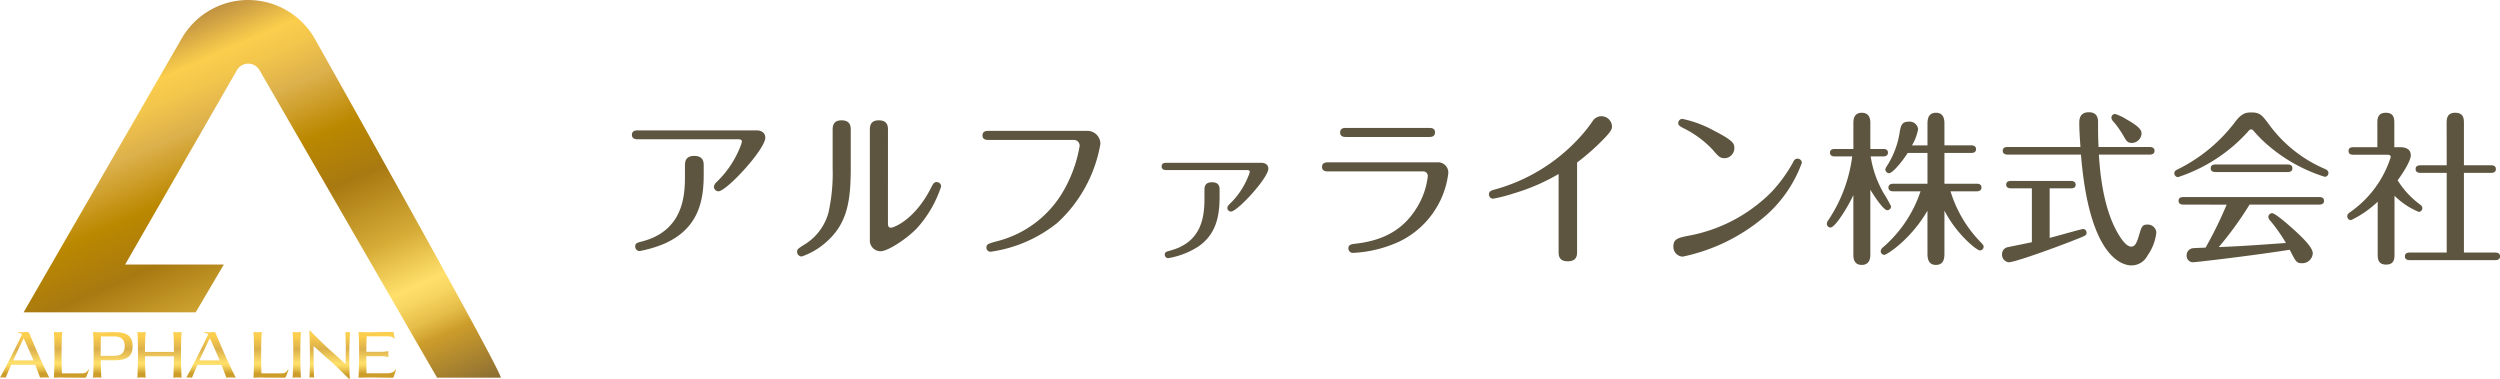 <svg id="alphalinelogo" xmlns="http://www.w3.org/2000/svg" xmlns:xlink="http://www.w3.org/1999/xlink" width="334.02" height="50.66" viewBox="0 0 334.02 50.66">
  <defs>
    <linearGradient id="linear-gradient" x1="0.5" x2="0.5" y2="1" gradientUnits="objectBoundingBox">
      <stop offset="0" stop-color="#fbce4d"/>
      <stop offset="0.1" stop-color="#fbce4d"/>
      <stop offset="0.17" stop-color="#f3c64c"/>
      <stop offset="0.38" stop-color="#dcb04b"/>
      <stop offset="0.68" stop-color="#ffe06a"/>
      <stop offset="0.74" stop-color="#f8d761"/>
      <stop offset="0.82" stop-color="#e5bd49"/>
      <stop offset="0.91" stop-color="#cd9d2b"/>
      <stop offset="1" stop-color="#cd9d2b"/>
    </linearGradient>
    <linearGradient id="linear-gradient-10" x1="0.338" y1="0.047" x2="0.903" y2="1.058" gradientUnits="objectBoundingBox">
      <stop offset="0" stop-color="#be8f40"/>
      <stop offset="0.03" stop-color="#cfa144"/>
      <stop offset="0.08" stop-color="#efc24a"/>
      <stop offset="0.1" stop-color="#fbce4d"/>
      <stop offset="0.15" stop-color="#f2c54c"/>
      <stop offset="0.23" stop-color="#dcb04b"/>
      <stop offset="0.35" stop-color="#b80"/>
      <stop offset="0.47" stop-color="#a87911"/>
      <stop offset="0.63" stop-color="#d7ad38"/>
      <stop offset="0.7" stop-color="#f1ce58"/>
      <stop offset="0.74" stop-color="#ffe06a"/>
      <stop offset="0.77" stop-color="#f8d761"/>
      <stop offset="0.82" stop-color="#e5bd49"/>
      <stop offset="0.86" stop-color="#cd9d2b"/>
      <stop offset="1" stop-color="#896c33"/>
    </linearGradient>
  </defs>
  <path id="パス_1032" data-name="パス 1032" d="M3.162,142.347c.47,1.015.906,2,1.307,2.971h-2.7c.47-1.031.968-2.081,1.4-2.971m-.119-.787c-.182,0-.461-.034-.627-.034v.094c.273.041.423.085.52.229C2.081,143.626.906,145.96,0,147.624a1.906,1.906,0,0,1,.379-.034,2,2,0,0,1,.385.034c.216-.533.464-1.119.73-1.72H4.7c.229.577.445,1.144.658,1.72a5.552,5.552,0,0,1,.627-.034,5.448,5.448,0,0,1,.6.034c-1.04-2.093-1.727-3.682-2.6-5.741-.1-.313-.207-.363-.442-.363-.1,0-.313.034-.508.034" transform="translate(0 -97.165)" fill="url(#linear-gradient)"/>
  <path id="パス_1033" data-name="パス 1033" d="M23.532,141.568c-.179,0-.373-.019-.552-.034.038.577.081.965.081,3.015,0,1.661-.053,2.507-.081,3.09.313-.019.677-.034.987-.034.147,0,.11.034,3.19.034l.15-.1.379-.965-.075-.041c-.342.5-.536.523-.918.523H24.049c-.019-.542-.044-1.3-.044-2.507,0-2.049.044-2.438.085-3.015-.179.016-.376.034-.558.034" transform="translate(-15.779 -97.172)" fill="url(#linear-gradient)"/>
  <path id="パス_1034" data-name="パス 1034" d="M40.732,142.123h1.714c.981,0,1.451.392,1.451,1.3s-.47,1.3-1.451,1.3H40.695c0-1.567.019-2.153.038-2.6m-.144-.548c-.285,0-.627-.019-.918-.034.038.577.081.965.081,3.015,0,1.661-.05,2.507-.081,3.09a5.425,5.425,0,0,1,.552-.034,5.611,5.611,0,0,1,.561.034c-.031-.473-.069-1.159-.081-2.328h1.745c1.752,0,2.507-.492,2.507-1.88s-.749-1.88-2.507-1.88c-.313,0-1.6.034-1.858.034" transform="translate(-27.239 -97.179)" fill="url(#linear-gradient)"/>
  <path id="パス_1035" data-name="パス 1035" d="M63.932,141.574c-.179,0-.373-.019-.552-.034.038.542.075.94.081,2.657H59.6a25.27,25.27,0,0,1,.088-2.657c-.179.016-.379.034-.558.034s-.373-.019-.555-.034c.038.577.081.965.081,3.015,0,1.661-.05,2.507-.081,3.09a5.487,5.487,0,0,1,.555-.034,5.549,5.549,0,0,1,.558.034c-.038-.552-.088-1.354-.088-2.855h3.858c0,1.5-.056,2.3-.081,2.855a5.425,5.425,0,0,1,.552-.034,5.611,5.611,0,0,1,.561.034c-.038-.586-.081-1.429-.081-3.09,0-2.049.038-2.438.081-3.015-.182.016-.379.034-.561.034" transform="translate(-40.223 -97.179)" fill="url(#linear-gradient)"/>
  <path id="パス_1036" data-name="パス 1036" d="M82.569,142.361c.473,1.015.906,2,1.31,2.971H81.169c.473-1.031.968-2.081,1.4-2.971m-.119-.787c-.179,0-.458-.034-.627-.034v.094c.273.041.423.085.523.229-.846,1.777-2.018,4.111-2.924,5.782a1.881,1.881,0,0,1,.376-.034,1.978,1.978,0,0,1,.385.034c.219-.533.467-1.119.733-1.72H84.12c.229.577.448,1.144.658,1.72a5.6,5.6,0,0,1,.627-.034,5.506,5.506,0,0,1,.627.034c-1.044-2.093-1.727-3.682-2.6-5.741-.1-.313-.2-.363-.439-.363-.107,0-.313.034-.511.034" transform="translate(-54.532 -97.179)" fill="url(#linear-gradient)"/>
  <path id="パス_1037" data-name="パス 1037" d="M108.625,141.568c-.182,0-.373-.019-.555-.034.038.577.081.965.081,3.015,0,1.661-.05,2.507-.081,3.09.313-.019.677-.034.987-.034.15,0,.113.034,3.193.034l.147-.1.373-.965-.075-.041c-.342.5-.533.523-.918.523h-2.639c-.019-.542-.044-1.3-.044-2.507,0-2.049.044-2.438.088-3.015-.179.016-.379.034-.558.034" transform="translate(-74.205 -97.172)" fill="url(#linear-gradient)"/>
  <path id="パス_1038" data-name="パス 1038" d="M125.321,141.574c-.188,0-.379-.019-.561-.034.044.577.088.965.088,3.015,0,1.661-.056,2.507-.088,3.09a5.5,5.5,0,0,1,.561-.034,5.425,5.425,0,0,1,.552.034c-.031-.586-.081-1.429-.081-3.09,0-2.049.044-2.438.081-3.015-.179.016-.373.034-.552.034" transform="translate(-85.665 -97.179)" fill="url(#linear-gradient)"/>
  <path id="パス_1039" data-name="パス 1039" d="M131.9,140.886c.044,1.094.075,2.447.075,3.717,0,.965-.019,1.88-.063,2.582a1.413,1.413,0,0,1,.627,0c-.05-.94-.069-1.88-.069-2.767V142.96c.53.464,1.253,1.175,2.156,1.912,1.012.9,2.247,2.159,2.6,2.507h.075c-.038-1.04-.063-2.04-.063-3q0-1.73.094-3.3a1.159,1.159,0,0,1-.313.034,1.1,1.1,0,0,1-.313-.034c.041.871.06,1.567.06,2.225s-.019,1.322-.031,2.059c-.439-.389-1.015-.94-1.73-1.567-1.253-1.1-2.67-2.554-3.024-2.9v-.025Z" transform="translate(-90.567 -96.719)" fill="url(#linear-gradient)"/>
  <path id="パス_1040" data-name="パス 1040" d="M154.676,141.554c-.564,0-1.272-.019-1.836-.034.034.577.085.965.085,3.015,0,1.661-.053,2.507-.085,3.09.558-.019,1.253-.034,1.8-.034s1.294.034,2.726.034c.119,0,.138,0,.188-.144l.313-.94-.06-.053c-.313.483-.671.542-1.3.542h-2.592c0-.761-.038-1.514-.038-2.275h1.752a5.015,5.015,0,0,1,1.206.11v-.8a6.207,6.207,0,0,1-1.206.1h-1.739c0-.686.031-1.388.038-2.074h2.82c.342,0,.733.06.855.332l.069-.034-.122-.771-.1-.11c-1.529,0-2.231.034-2.77.034" transform="translate(-104.945 -97.158)" fill="url(#linear-gradient)"/>
  <path id="パス_1041" data-name="パス 1041" d="M31.193,5.1,14.967,33.2,10.06,41.708H33.052l3.76-6.39H23.626L38.557,9.353a1.745,1.745,0,0,1,3.024,0L65.3,50.435h8.527C73.673,49.063,48.936,5.1,48.936,5.1a10.244,10.244,0,0,0-17.743,0" transform="translate(-6.907 0.024)" fill="url(#linear-gradient-10)"/>
  <path id="パス_1053" data-name="パス 1053" d="M3.322-16.17c-.242,0-.792,0-.792.594s.572.594.792.594h13.42c.264,0,.484.066.484.308a4.178,4.178,0,0,1-.242.748,13.281,13.281,0,0,1-3.146,4.664.986.986,0,0,0-.352.638.622.622,0,0,0,.594.594c1.1,0,6.27-5.61,6.27-7.172,0-.11,0-.968-1.21-.968Zm8.8,4.73c0-.44,0-1.32-1.276-1.32-1.232,0-1.232.9-1.232,1.342V-9.9c0,2.64-.352,7.106-5.61,8.536-.836.22-1.034.264-1.034.726a.6.6,0,0,0,.572.594A16.1,16.1,0,0,0,6.71-.968c4.884-2.068,5.412-6.05,5.412-9.35Zm19.646-4.774c0-.418,0-1.3-1.232-1.3-1.188,0-1.188.88-1.188,1.32v5.038a24.247,24.247,0,0,1-.55,5.94,7.187,7.187,0,0,1-2.992,4.158c-1.1.682-1.21.77-1.21,1.1a.634.634,0,0,0,.616.638,9.559,9.559,0,0,0,3.432-2.068c2.772-2.508,3.124-5.654,3.124-9.878Zm4.972,0c0-.44,0-1.3-1.232-1.3-1.188,0-1.188.88-1.188,1.32v14.63a1.431,1.431,0,0,0,1.452,1.54c.924,0,3.476-1.628,4.884-3.124a15.382,15.382,0,0,0,3.19-5.544.6.6,0,0,0-.594-.572c-.352,0-.462.2-.748.748C40.326-4.2,37.488-3.168,37.136-3.168c-.4,0-.4-.352-.4-.66Zm13.442.11c-.264,0-.814,0-.814.616,0,.594.572.594.814.594H61.534a.771.771,0,0,1,.814.814,18.068,18.068,0,0,1-2.442,6.468,14.282,14.282,0,0,1-8.668,6.27c-1.122.308-1.342.4-1.342.814a.54.54,0,0,0,.572.572,18.324,18.324,0,0,0,8.866-3.828,18.569,18.569,0,0,0,5.786-10.56,1.728,1.728,0,0,0-1.782-1.76Zm23.76,4.268c-.2,0-.638,0-.638.484s.462.484.638.484H84.678c.11,0,.4,0,.4.22a2.493,2.493,0,0,1-.2.616,10.4,10.4,0,0,1-2.53,3.74c-.154.176-.264.286-.264.484a.488.488,0,0,0,.484.484c.858,0,4.994-4.488,4.994-5.742,0-.066,0-.77-.946-.77Zm7.106,3.652c0-.374,0-1.056-1.012-1.056s-1.012.7-1.012,1.056v1.232c0,3.1-.836,5.786-4.488,6.82-.66.176-.814.22-.814.572A.464.464,0,0,0,74.184.9a10.641,10.641,0,0,0,4.07-1.584C80.432-2.222,81.048-4.4,81.048-7.3Zm16.9-8.316c-.264,0-.792,0-.792.616,0,.594.55.594.792.594h11.088c.242,0,.792,0,.792-.616,0-.594-.55-.594-.792-.594Zm-2.4,4.6c-.242,0-.814,0-.814.616,0,.594.572.594.814.594H108.2a.607.607,0,0,1,.66.682,10.1,10.1,0,0,1-1.43,4.114c-1.628,2.684-4.07,4.356-8.03,4.84-.77.088-1.144.132-1.144.66A.6.6,0,0,0,98.868.2a16.754,16.754,0,0,0,6.16-1.5,11.7,11.7,0,0,0,6.578-9.152,1.374,1.374,0,0,0-1.452-1.452Zm33.264.022a30.791,30.791,0,0,0,3.1-2.684c1.562-1.54,1.562-1.8,1.562-2.178a1.409,1.409,0,0,0-1.43-1.32,1.405,1.405,0,0,0-1.188.7,19.124,19.124,0,0,1-1.782,2.222,23.941,23.941,0,0,1-11.4,6.908c-.286.088-.638.176-.638.616a.564.564,0,0,0,.55.572,19.7,19.7,0,0,0,2.728-.7,26.9,26.9,0,0,0,6.028-2.6V.022c0,.462,0,1.3,1.232,1.3S128.81.462,128.81.044Zm19.756-.572a1.353,1.353,0,0,0,1.254-1.364c0-.572-.088-.968-2.75-2.332a15.121,15.121,0,0,0-4.2-1.562.574.574,0,0,0-.55.55c0,.308.242.44.594.638a13.736,13.736,0,0,1,3.982,2.9C147.73-12.65,147.906-12.452,148.566-12.452ZM141.68-.7A1.312,1.312,0,0,0,142.912.7a24.667,24.667,0,0,0,11.33-5.676,17.172,17.172,0,0,0,4.6-6.864.564.564,0,0,0-.572-.55c-.374,0-.506.264-.638.55a19.572,19.572,0,0,1-2.838,3.894,20.92,20.92,0,0,1-11.22,5.874C142.384-1.826,141.68-1.672,141.68-.7ZM175.626.33c0,.638.132,1.474,1.122,1.474.968,0,1.144-.726,1.144-1.474V-5.456c1.584,3.124,4.312,5.324,4.73,5.324a.5.5,0,0,0,.506-.506c0-.11-.022-.2-.33-.528a16.737,16.737,0,0,1-4.092-6.864h3.52c.22,0,.616-.066.616-.506,0-.462-.418-.506-.616-.506h-4.334v-4.114H181.5c.2,0,.616-.044.616-.506,0-.44-.418-.506-.616-.506h-3.608V-17.05c0-.594-.088-1.474-1.122-1.474-.946,0-1.144.682-1.144,1.474v2.882h-2.068a6.546,6.546,0,0,0,.814-2.156,1.125,1.125,0,0,0-1.232-1.012c-.9,0-1.056.462-1.21,1.3a11.576,11.576,0,0,1-1.76,4.686.893.893,0,0,0-.176.418.541.541,0,0,0,.506.484c.4,0,1.562-1.276,2.486-2.706h2.64v4.114h-4.6c-.176,0-.616.044-.616.506s.44.506.616.506H174.7a16.9,16.9,0,0,1-5.016,7.48.784.784,0,0,0-.308.506.508.508,0,0,0,.484.506c.308,0,3.5-2,5.764-5.9Zm-7.634-8.58c.528.88,1.76,2.75,2.266,2.75a.532.532,0,0,0,.506-.528,20.284,20.284,0,0,0-1.012-1.782,14.029,14.029,0,0,1-1.716-4.884h1.694c.2,0,.616-.044.616-.506,0-.44-.4-.484-.616-.484h-1.738v-3.454c0-.418-.044-1.386-1.144-1.386-1.122,0-1.122,1.034-1.122,1.386v3.454h-2.508c-.22,0-.616.044-.616.484,0,.462.4.506.616.506h2.354a19.88,19.88,0,0,1-3.19,8.514.816.816,0,0,0-.2.484.493.493,0,0,0,.484.506c.616,0,2.288-2.662,3.058-4.334V.418c0,.374,0,1.386,1.122,1.386S167.992.77,167.992.418Zm30.492-5.7c-.066-1.276-.066-1.958-.066-3.256,0-.418,0-1.386-1.232-1.386-1.276,0-1.276,1.034-1.276,1.452,0,.968.088,2.222.154,3.19H186.3c-.22,0-.616.044-.616.506,0,.418.374.506.616.506h9.834C197.252.99,201.762,1.87,202.884,1.87A2.409,2.409,0,0,0,205.04.528a6.456,6.456,0,0,0,1.166-3.08A1.152,1.152,0,0,0,205-3.586c-.682,0-.77.286-1.122,1.474-.308,1.078-.572,1.474-1.034,1.474-.726,0-1.5-1.32-1.716-1.672-2.178-3.652-2.486-8.932-2.6-10.626h6.82c.2,0,.616-.066.616-.506s-.418-.506-.616-.506ZM191.95-8.426h2.86c.22,0,.616-.044.616-.484s-.4-.506-.616-.506h-8.052c-.2,0-.616.044-.616.506,0,.418.4.484.616.484h2.816v7.194c-.462.11-2.684.55-3.19.66a.932.932,0,0,0-.792.946,1.006,1.006,0,0,0,.9,1.078c.814,0,6.226-1.958,8.888-3.014,1.342-.528,1.5-.594,1.5-.924a.48.48,0,0,0-.484-.506c-.176,0-3.74,1.012-4.444,1.188Zm12.276-7.3c0-.352-.044-.814-2-1.914a6.4,6.4,0,0,0-1.54-.726.5.5,0,0,0-.484.484.734.734,0,0,0,.22.484,12.332,12.332,0,0,1,1.342,1.87c.44.77.572,1.034,1.166,1.034A1.318,1.318,0,0,0,204.226-15.73ZM215.6-6.248a54.024,54.024,0,0,1-2.816,5.742c-.374.022-1.474.044-1.76.088a.936.936,0,0,0-.77.946.852.852,0,0,0,.836.924c.33,0,7.612-.836,12.936-1.672.792,1.54.88,1.8,1.65,1.8a1.408,1.408,0,0,0,1.43-1.32c0-.814-1.43-2.156-2.552-3.19-.66-.594-2.464-2.178-2.882-2.178a.527.527,0,0,0-.506.506.9.9,0,0,0,.286.528,22.658,22.658,0,0,1,2.068,2.948c-3.366.242-6.16.44-8.976.55a46.17,46.17,0,0,0,4.114-5.676h9.2c.286,0,.748,0,.748-.506s-.462-.506-.748-.506H209.946c-.308,0-.77,0-.77.506s.484.506.77.506Zm13.6-4.224c0-.33-.286-.462-.528-.572a17.961,17.961,0,0,1-7.414-5.918c-.924-1.232-1.188-1.606-2.376-1.606-.682,0-1.3.11-2.156,1.276A21.573,21.573,0,0,1,209.132-11c-.286.132-.528.264-.528.55a.529.529,0,0,0,.484.528,21.689,21.689,0,0,0,9.372-6.094c.154-.2.264-.286.418-.286a.343.343,0,0,1,.264.132c.242.286.748.836,1.056,1.144a21.439,21.439,0,0,0,8.514,5.06A.506.506,0,0,0,229.2-10.472Zm-14.982-1.144c-.286,0-.748,0-.748.506s.462.506.748.506h9.416c.286,0,.748,0,.748-.506s-.462-.506-.748-.506ZM238-13.926v-3.19c0-.55,0-1.408-1.122-1.408-1.144,0-1.144.858-1.144,1.408v3.19h-3.1c-.286,0-.748,0-.748.506s.462.506.748.506h4.378c.242,0,.506,0,.506.33a14.216,14.216,0,0,1-5.434,7.348c-.176.132-.374.264-.374.55a.512.512,0,0,0,.506.506,13.577,13.577,0,0,0,3.564-2.464V.374c0,.528,0,1.386,1.122,1.386s1.122-.836,1.122-1.386v-7.81a10.264,10.264,0,0,0,3.234,2.156.493.493,0,0,0,.484-.506c0-.242-.154-.374-.374-.528a11.716,11.716,0,0,1-2.926-3.19c.55-.726,1.76-2.53,1.76-3.344s-.7-1.078-1.386-1.078Zm7,2.42h-3.454c-.22,0-.7,0-.7.506s.506.506.7.506h3.454V.154h-4.884c-.22,0-.7,0-.7.506s.484.506.7.506h11.308c.2,0,.7,0,.7-.506s-.484-.506-.7-.506H247.3V-10.494h3.586c.2,0,.682,0,.682-.506s-.484-.506-.682-.506H247.3v-5.588c0-.572,0-1.43-1.166-1.43-1.144,0-1.144.88-1.144,1.43Z" transform="translate(81.9 33.59)" fill="#5d553f"/>
</svg>
